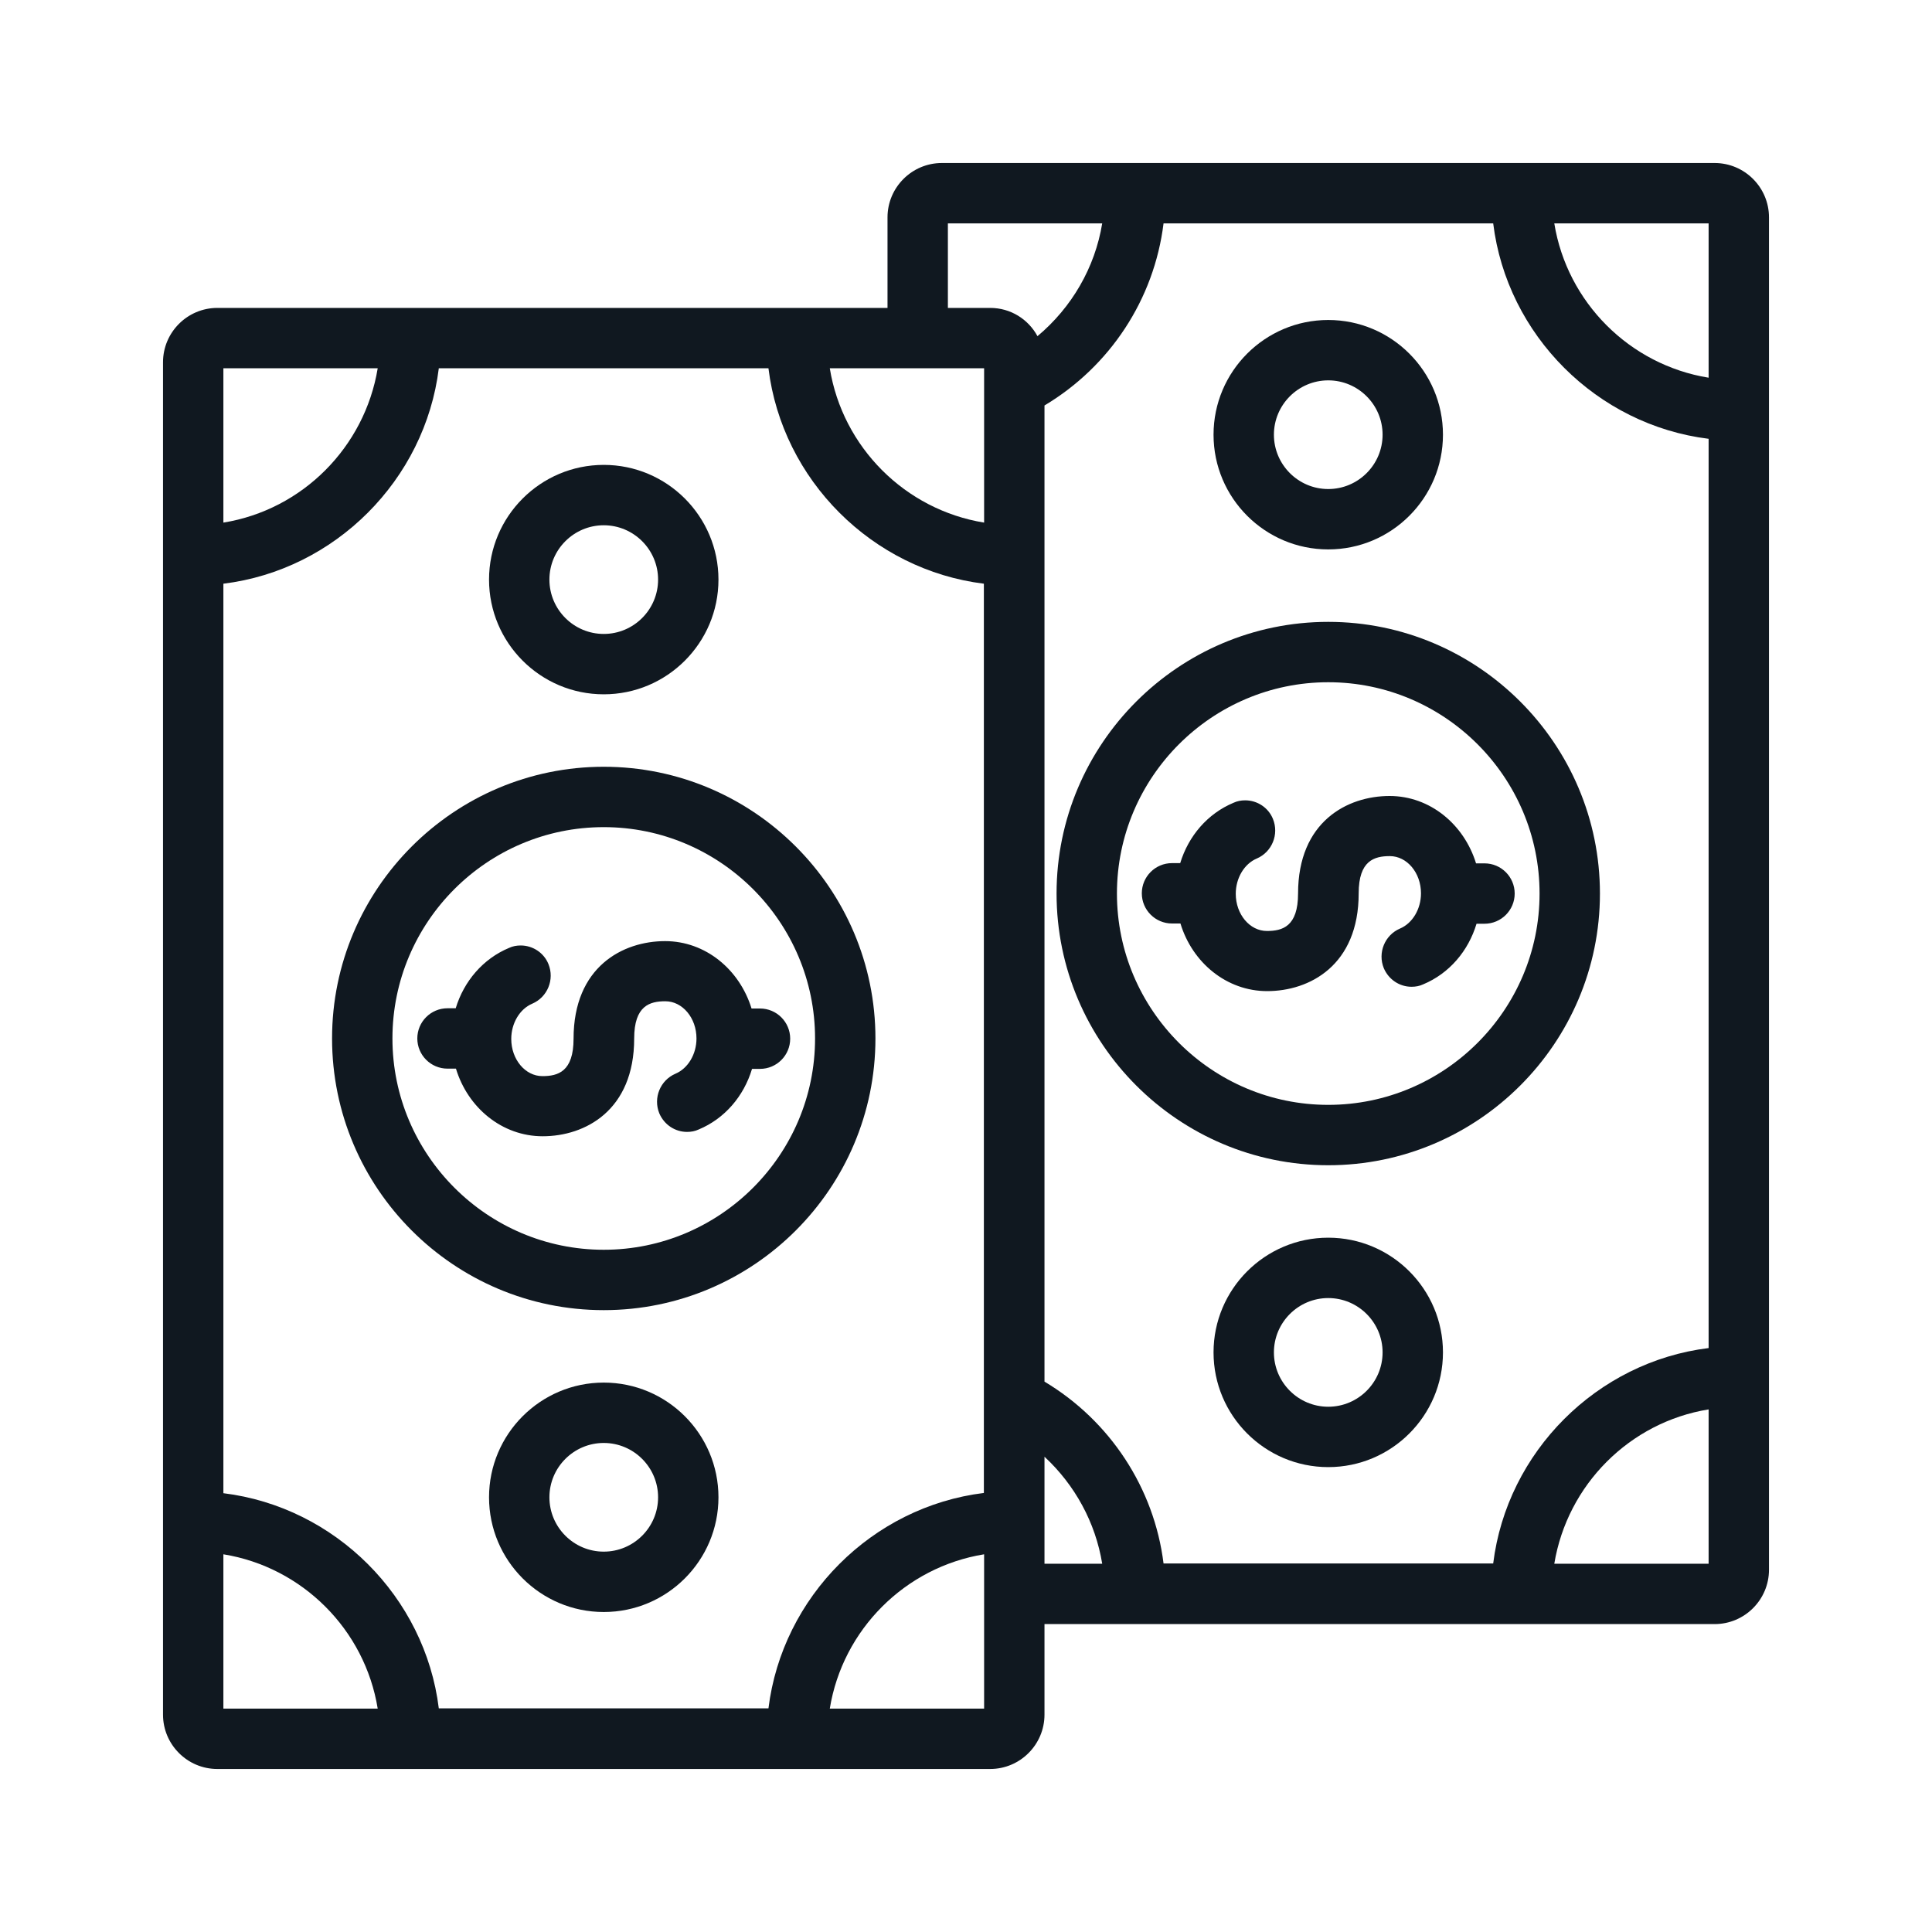 <svg xmlns="http://www.w3.org/2000/svg" xmlns:xlink="http://www.w3.org/1999/xlink" id="Capa_1" x="0px" y="0px" viewBox="0 0 80 80" style="enable-background:new 0 0 80 80;" xml:space="preserve"> <style type="text/css"> .st0{fill:#101820;} </style> <g> <path class="st0" d="M55,51.25c-2.62,0-4.75,2.13-4.75,4.75s2.13,4.75,4.75,4.75s4.75-2.13,4.75-4.75S57.62,51.25,55,51.25z M57.25,56c0,1.24-1.01,2.25-2.25,2.25s-2.25-1.01-2.25-2.25s1.01-2.25,2.25-2.25S57.25,54.76,57.25,56z"></path> <path class="st0" d="M55,22.75c2.62,0,4.75-2.13,4.75-4.75s-2.13-4.75-4.75-4.75s-4.75,2.13-4.75,4.75S52.38,22.75,55,22.75z M52.75,18c0-1.24,1.01-2.25,2.25-2.25s2.25,1.01,2.25,2.25s-1.01,2.25-2.25,2.25S52.75,19.24,52.75,18z"></path> <path class="st0" d="M66.25,37c0-6.2-5.05-11.25-11.25-11.25S43.75,30.8,43.75,37S48.8,48.25,55,48.25S66.25,43.2,66.25,37z M46.25,37c0-4.82,3.93-8.75,8.75-8.75s8.75,3.93,8.75,8.75s-3.93,8.75-8.75,8.75S46.25,41.82,46.25,37z"></path> <path class="st0" d="M61.47,38.25c0.69,0,1.25-0.56,1.25-1.25s-0.56-1.25-1.25-1.25h-0.35c-0.5-1.62-1.91-2.79-3.58-2.79 c-1.75,0-3.79,1.06-3.79,4.04c0,1.37-0.65,1.55-1.29,1.55c-0.71,0-1.29-0.69-1.29-1.54c0-0.65,0.35-1.24,0.87-1.46 c0.63-0.27,0.93-1,0.67-1.64c-0.19-0.47-0.65-0.77-1.15-0.77c-0.17,0-0.33,0.03-0.48,0.1c-1.08,0.45-1.87,1.38-2.21,2.5h-0.34 c-0.69,0-1.25,0.56-1.25,1.25s0.56,1.25,1.25,1.25h0.35c0.49,1.62,1.91,2.8,3.59,2.8c1.75,0,3.79-1.06,3.79-4.05 c0-1.36,0.65-1.54,1.29-1.54c0.71,0,1.29,0.69,1.29,1.54c0,0.65-0.35,1.24-0.87,1.46c-0.63,0.27-0.93,1-0.67,1.64 c0.2,0.47,0.65,0.77,1.15,0.77c0.17,0,0.33-0.03,0.48-0.1c1.08-0.45,1.87-1.38,2.21-2.51H61.47z"></path> <path class="st0" d="M25,57.25c-2.62,0-4.75,2.13-4.75,4.75s2.13,4.75,4.75,4.75s4.75-2.13,4.75-4.75S27.62,57.25,25,57.25z M27.25,62c0,1.24-1.01,2.25-2.25,2.25s-2.25-1.01-2.25-2.25s1.01-2.25,2.25-2.25S27.25,60.76,27.25,62z"></path> <path class="st0" d="M25,28.75c2.62,0,4.75-2.13,4.75-4.75s-2.13-4.75-4.75-4.75s-4.75,2.13-4.75,4.75S22.38,28.75,25,28.75z M25,21.75c1.24,0,2.25,1.01,2.25,2.25s-1.01,2.25-2.25,2.25s-2.25-1.01-2.25-2.25S23.76,21.75,25,21.75z"></path> <path class="st0" d="M36.25,43c0-6.2-5.05-11.25-11.25-11.25S13.75,36.8,13.75,43S18.79,54.25,25,54.25S36.25,49.2,36.25,43z M25,34.25c4.82,0,8.75,3.93,8.75,8.75s-3.93,8.75-8.75,8.75s-8.75-3.93-8.75-8.75S20.17,34.25,25,34.25z"></path> <path class="st0" d="M18.53,44.25h0.35c0.49,1.62,1.91,2.8,3.59,2.8c1.75,0,3.79-1.06,3.79-4.05c0-1.36,0.65-1.54,1.29-1.54 c0.71,0,1.29,0.69,1.29,1.54c0,0.65-0.35,1.24-0.87,1.46c-0.63,0.27-0.93,1-0.67,1.64c0.2,0.47,0.65,0.77,1.15,0.77 c0.17,0,0.33-0.03,0.48-0.1c1.08-0.45,1.87-1.38,2.21-2.51h0.33c0.69,0,1.25-0.56,1.25-1.25s-0.56-1.25-1.25-1.25h-0.35 c-0.5-1.62-1.91-2.79-3.58-2.79c-1.75,0-3.79,1.06-3.79,4.04c0,1.37-0.65,1.55-1.29,1.55c-0.71,0-1.29-0.69-1.29-1.54 c0-0.65,0.35-1.24,0.87-1.46c0.63-0.27,0.93-1,0.67-1.64c-0.19-0.47-0.65-0.77-1.15-0.77c-0.17,0-0.33,0.03-0.48,0.1 c-1.08,0.45-1.87,1.38-2.21,2.5h-0.34c-0.69,0-1.25,0.56-1.25,1.25S17.84,44.25,18.53,44.25z"></path> <path class="st0" d="M71,6.75h-8H47h-8c-1.24,0-2.25,1.01-2.25,2.25v3.75H33H17H9c-1.24,0-2.25,1.01-2.25,2.25v8v40v8 c0,1.24,1.01,2.25,2.25,2.25h8h16h8c1.24,0,2.25-1.01,2.25-2.25v-3.75H47h16h8c1.24,0,2.25-1.01,2.25-2.25v-8V17V9 C73.25,7.76,72.24,6.75,71,6.75z M9.25,64.36c3.27,0.53,5.86,3.12,6.39,6.39H9.25V64.36z M9.25,21.64v-6.39h6.39 C15.1,18.52,12.52,21.11,9.25,21.64z M9.25,61.83V24.17c4.63-0.57,8.35-4.3,8.92-8.92h13.65c0.57,4.63,4.3,8.35,8.92,8.92v37.65 c-4.63,0.57-8.35,4.3-8.92,8.92H18.17C17.6,66.12,13.88,62.4,9.25,61.83z M42.96,13.92c-0.38-0.7-1.11-1.17-1.96-1.17h-1.75v-3.5 h6.39C45.34,11.08,44.38,12.73,42.96,13.92z M40.75,21.64c-3.27-0.53-5.86-3.12-6.39-6.39h6.39V21.64z M40.75,64.36v6.39h-6.39 C34.89,67.48,37.48,64.89,40.75,64.36z M43.25,63v-2.68c1.26,1.17,2.11,2.72,2.39,4.43h-2.39V63z M43.25,57.21V23v-6.21 c2.71-1.62,4.54-4.39,4.93-7.54h13.65c0.57,4.63,4.3,8.35,8.92,8.92v37.65c-4.63,0.57-8.35,4.3-8.92,8.92H48.18 C47.79,61.61,45.96,58.83,43.25,57.21z M70.75,15.64c-3.27-0.53-5.86-3.12-6.39-6.39h6.39V15.64z M70.75,58.36v6.39h-6.39 C64.9,61.48,67.48,58.89,70.75,58.36z"></path> </g> </svg>
